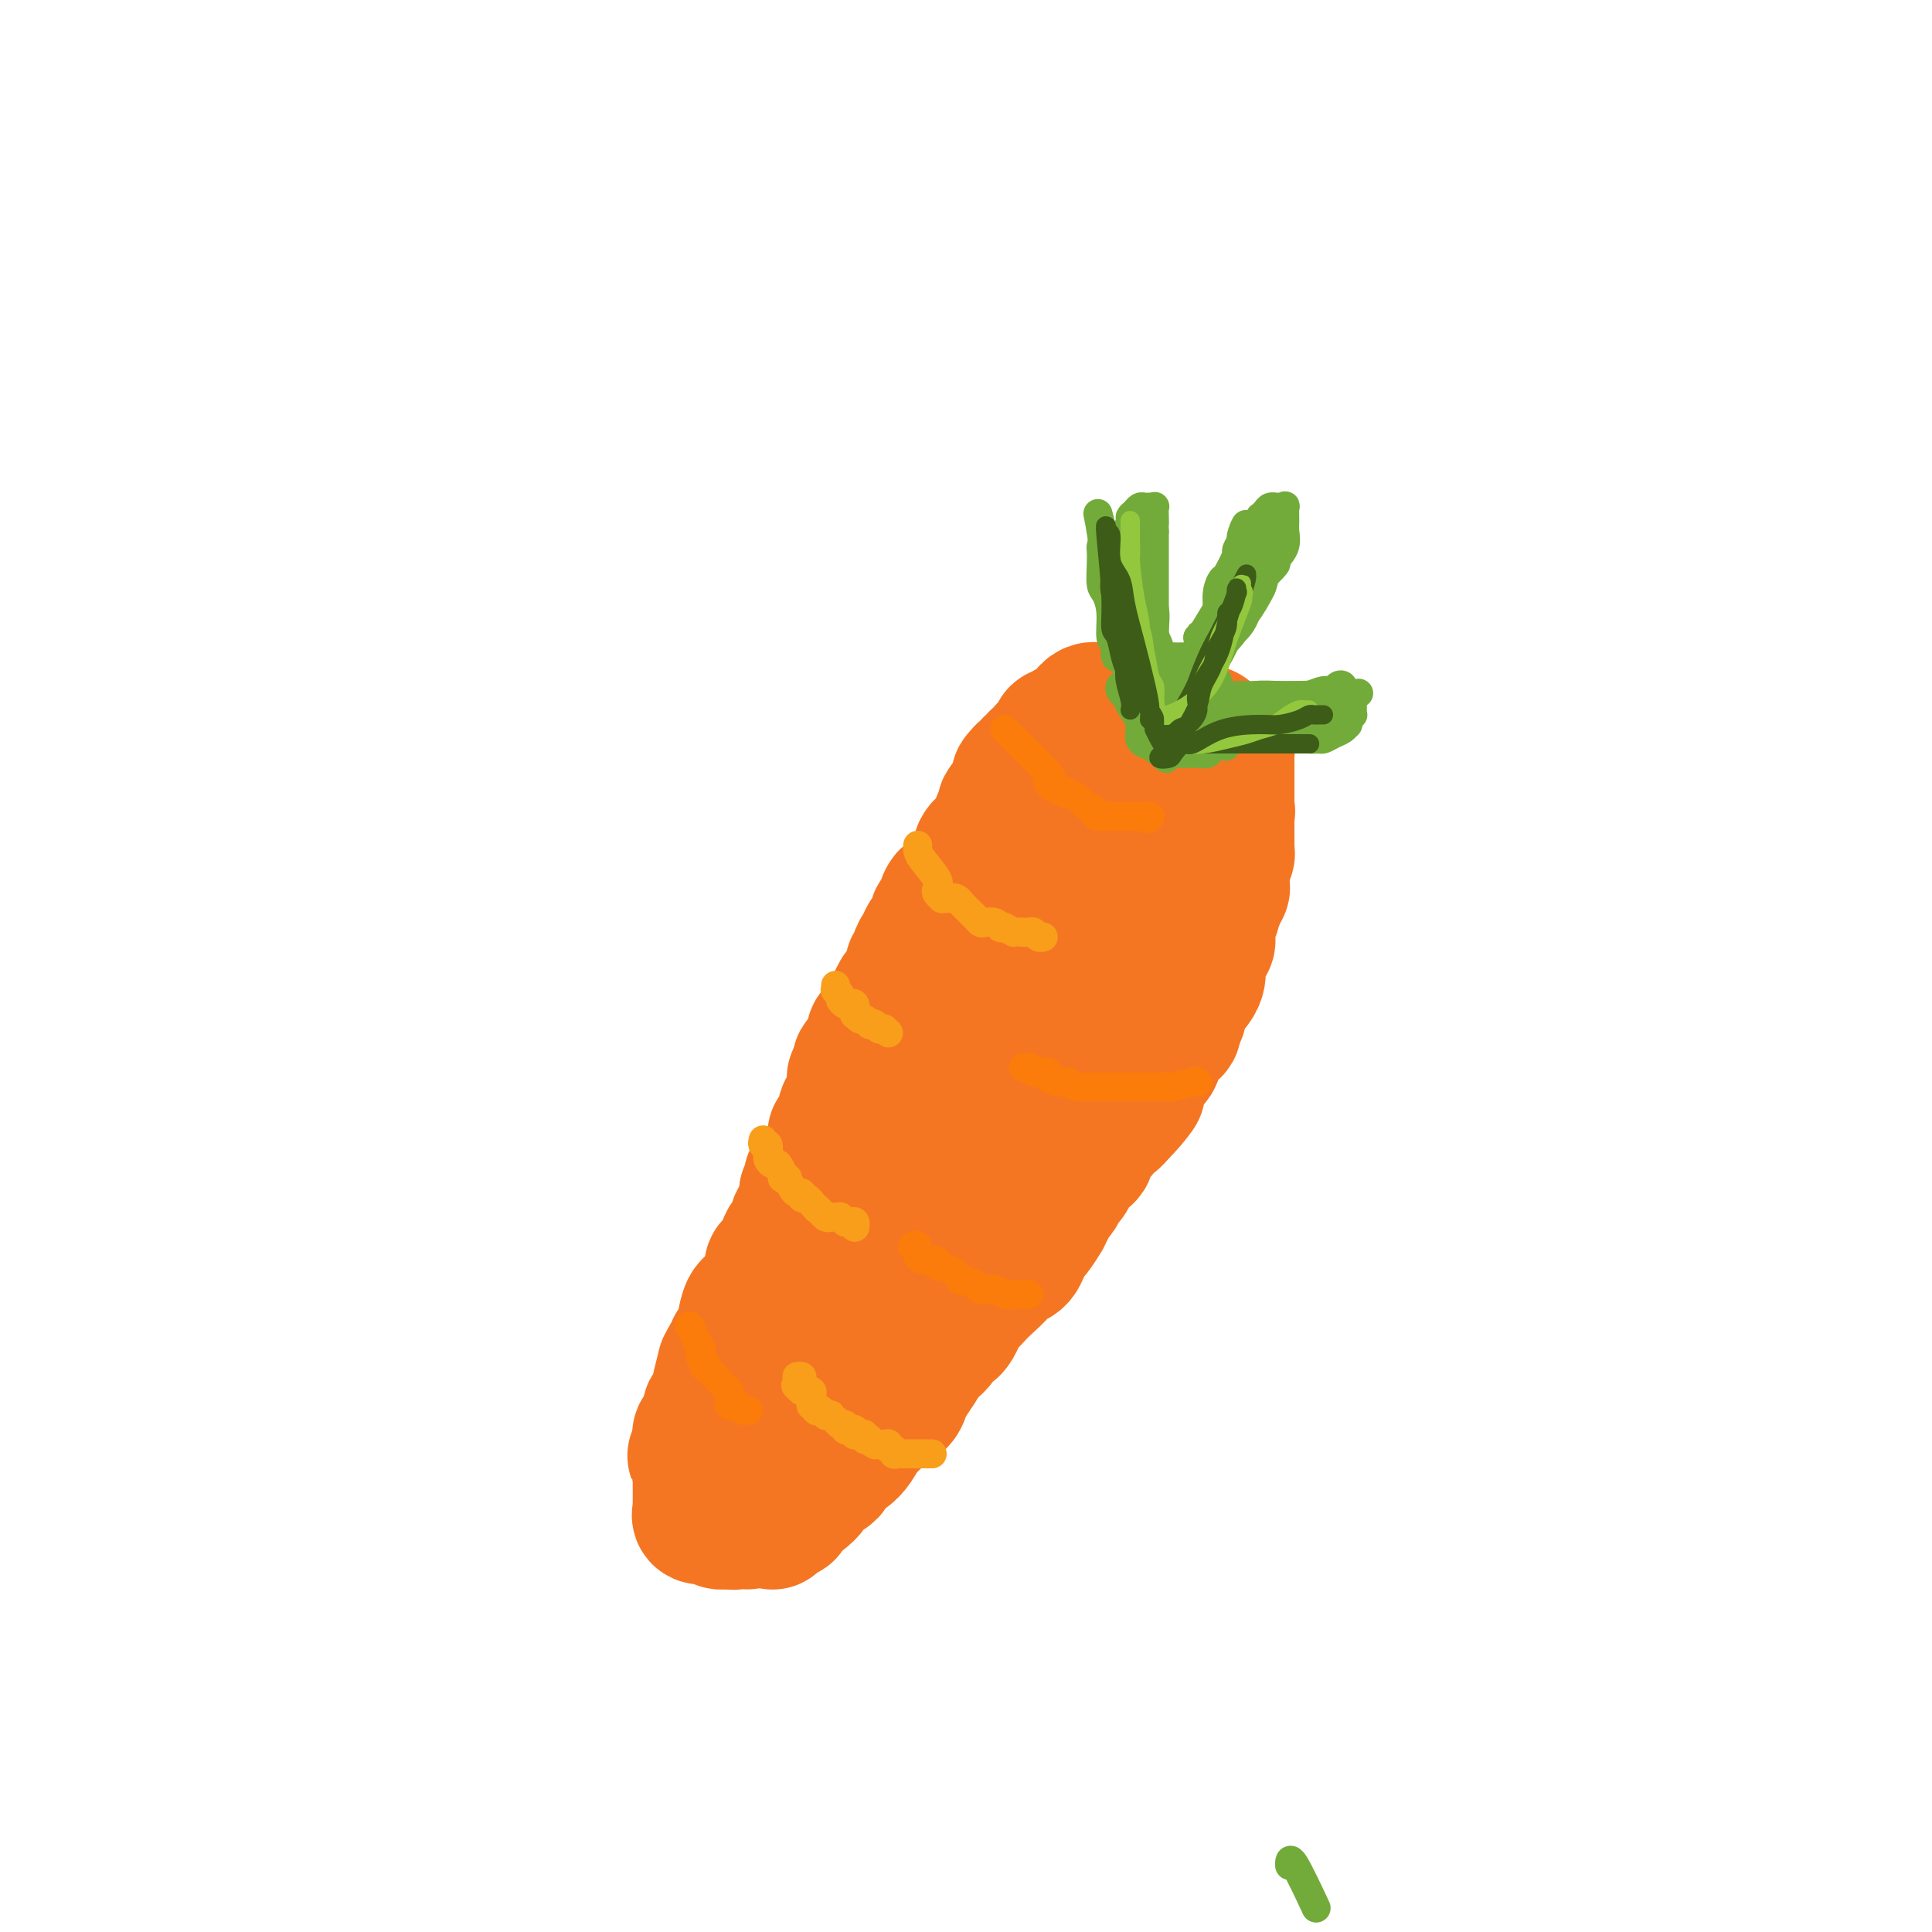 <svg viewBox='0 0 400 400' version='1.1' xmlns='http://www.w3.org/2000/svg' xmlns:xlink='http://www.w3.org/1999/xlink'><g fill='none' stroke='#F47623' stroke-width='28' stroke-linecap='round' stroke-linejoin='round'><path d='M160,315c-0.045,0.086 -0.089,0.172 0,0c0.089,-0.172 0.313,-0.603 1,-1c0.687,-0.397 1.837,-0.761 2,-1c0.163,-0.239 -0.661,-0.353 0,-1c0.661,-0.647 2.806,-1.826 4,-3c1.194,-1.174 1.436,-2.341 2,-3c0.564,-0.659 1.450,-0.809 2,-1c0.550,-0.191 0.765,-0.424 1,-1c0.235,-0.576 0.490,-1.496 1,-2c0.510,-0.504 1.275,-0.593 2,-1c0.725,-0.407 1.412,-1.131 2,-2c0.588,-0.869 1.078,-1.881 2,-3c0.922,-1.119 2.275,-2.345 3,-3c0.725,-0.655 0.823,-0.741 1,-1c0.177,-0.259 0.432,-0.692 1,-1c0.568,-0.308 1.448,-0.491 2,-1c0.552,-0.509 0.777,-1.343 1,-2c0.223,-0.657 0.445,-1.139 1,-2c0.555,-0.861 1.444,-2.103 2,-3c0.556,-0.897 0.778,-1.448 1,-2'/><path d='M191,281c5.229,-5.530 2.801,-2.356 2,-2c-0.801,0.356 0.026,-2.107 1,-3c0.974,-0.893 2.094,-0.216 3,-1c0.906,-0.784 1.598,-3.028 2,-4c0.402,-0.972 0.514,-0.671 1,-1c0.486,-0.329 1.348,-1.289 2,-2c0.652,-0.711 1.095,-1.172 2,-2c0.905,-0.828 2.271,-2.023 3,-3c0.729,-0.977 0.821,-1.735 1,-2c0.179,-0.265 0.446,-0.037 1,0c0.554,0.037 1.396,-0.117 2,-1c0.604,-0.883 0.970,-2.494 1,-3c0.030,-0.506 -0.276,0.093 0,0c0.276,-0.093 1.135,-0.880 2,-2c0.865,-1.120 1.737,-2.575 2,-3c0.263,-0.425 -0.084,0.181 0,0c0.084,-0.181 0.600,-1.147 1,-2c0.400,-0.853 0.685,-1.593 1,-2c0.315,-0.407 0.660,-0.480 1,-1c0.340,-0.520 0.673,-1.486 1,-2c0.327,-0.514 0.647,-0.575 1,-1c0.353,-0.425 0.739,-1.213 1,-2c0.261,-0.787 0.399,-1.573 1,-2c0.601,-0.427 1.667,-0.494 2,-1c0.333,-0.506 -0.065,-1.450 0,-2c0.065,-0.550 0.594,-0.706 1,-1c0.406,-0.294 0.689,-0.725 1,-1c0.311,-0.275 0.650,-0.393 1,-1c0.350,-0.607 0.710,-1.702 1,-2c0.290,-0.298 0.512,0.201 1,0c0.488,-0.201 1.244,-1.100 2,-2'/><path d='M232,230c6.518,-7.955 2.315,-2.344 1,-1c-1.315,1.344 0.260,-1.580 1,-3c0.740,-1.420 0.647,-1.336 1,-2c0.353,-0.664 1.152,-2.076 2,-3c0.848,-0.924 1.746,-1.361 2,-2c0.254,-0.639 -0.134,-1.480 0,-2c0.134,-0.520 0.791,-0.721 1,-1c0.209,-0.279 -0.031,-0.638 0,-1c0.031,-0.362 0.334,-0.727 1,-1c0.666,-0.273 1.694,-0.453 2,-1c0.306,-0.547 -0.110,-1.461 0,-2c0.110,-0.539 0.746,-0.703 1,-1c0.254,-0.297 0.127,-0.726 0,-1c-0.127,-0.274 -0.255,-0.392 0,-1c0.255,-0.608 0.891,-1.707 1,-2c0.109,-0.293 -0.311,0.220 0,0c0.311,-0.220 1.351,-1.173 2,-2c0.649,-0.827 0.905,-1.529 1,-2c0.095,-0.471 0.028,-0.712 0,-1c-0.028,-0.288 -0.018,-0.622 0,-1c0.018,-0.378 0.043,-0.800 0,-1c-0.043,-0.200 -0.155,-0.177 0,-1c0.155,-0.823 0.578,-2.493 1,-3c0.422,-0.507 0.844,0.148 1,0c0.156,-0.148 0.046,-1.101 0,-2c-0.046,-0.899 -0.027,-1.746 0,-2c0.027,-0.254 0.062,0.084 0,0c-0.062,-0.084 -0.223,-0.589 0,-1c0.223,-0.411 0.829,-0.726 1,-1c0.171,-0.274 -0.094,-0.507 0,-1c0.094,-0.493 0.547,-1.247 1,-2'/><path d='M252,186c1.409,-4.129 0.430,-0.952 0,0c-0.430,0.952 -0.311,-0.319 0,-1c0.311,-0.681 0.815,-0.770 1,-1c0.185,-0.230 0.049,-0.600 0,-1c-0.049,-0.400 -0.013,-0.828 0,-1c0.013,-0.172 0.003,-0.086 0,0c-0.003,0.086 -0.001,0.173 0,0c0.001,-0.173 -0.001,-0.607 0,-1c0.001,-0.393 0.004,-0.746 0,-1c-0.004,-0.254 -0.015,-0.411 0,-1c0.015,-0.589 0.057,-1.612 0,-2c-0.057,-0.388 -0.211,-0.142 0,0c0.211,0.142 0.789,0.179 1,0c0.211,-0.179 0.057,-0.574 0,-1c-0.057,-0.426 -0.015,-0.884 0,-1c0.015,-0.116 0.004,0.108 0,0c-0.004,-0.108 -0.001,-0.550 0,-1c0.001,-0.450 0.000,-0.908 0,-1c-0.000,-0.092 -0.000,0.183 0,0c0.000,-0.183 0.000,-0.822 0,-1c-0.000,-0.178 -0.000,0.107 0,0c0.000,-0.107 0.000,-0.606 0,-1c-0.000,-0.394 -0.000,-0.684 0,-1c0.000,-0.316 0.000,-0.658 0,-1'/><path d='M254,169c0.309,-2.499 0.083,-0.248 0,0c-0.083,0.248 -0.022,-1.507 0,-2c0.022,-0.493 0.006,0.276 0,0c-0.006,-0.276 -0.002,-1.597 0,-2c0.002,-0.403 0.000,0.114 0,0c-0.000,-0.114 -0.000,-0.858 0,-1c0.000,-0.142 0.000,0.317 0,0c-0.000,-0.317 -0.000,-1.409 0,-2c0.000,-0.591 0.000,-0.679 0,-1c-0.000,-0.321 -0.000,-0.873 0,-1c0.000,-0.127 0.000,0.172 0,0c-0.000,-0.172 -0.000,-0.816 0,-1c0.000,-0.184 0.000,0.092 0,0c-0.000,-0.092 -0.000,-0.550 0,-1c0.000,-0.450 0.001,-0.890 0,-1c-0.001,-0.110 -0.004,0.110 0,0c0.004,-0.110 0.015,-0.551 0,-1c-0.015,-0.449 -0.056,-0.905 0,-1c0.056,-0.095 0.208,0.172 0,0c-0.208,-0.172 -0.777,-0.781 -1,-1c-0.223,-0.219 -0.101,-0.048 0,0c0.101,0.048 0.182,-0.028 0,0c-0.182,0.028 -0.626,0.162 -1,0c-0.374,-0.162 -0.678,-0.618 -1,-1c-0.322,-0.382 -0.661,-0.691 -1,-1'/><path d='M250,152c-0.631,-0.614 -0.208,-0.151 0,0c0.208,0.151 0.200,-0.012 0,0c-0.200,0.012 -0.594,0.199 -1,0c-0.406,-0.199 -0.826,-0.785 -1,-1c-0.174,-0.215 -0.102,-0.058 0,0c0.102,0.058 0.234,0.018 0,0c-0.234,-0.018 -0.832,-0.012 -1,0c-0.168,0.012 0.096,0.031 0,0c-0.096,-0.031 -0.551,-0.114 -1,0c-0.449,0.114 -0.890,0.423 -1,0c-0.110,-0.423 0.113,-1.578 0,-2c-0.113,-0.422 -0.560,-0.112 -1,0c-0.440,0.112 -0.873,0.026 -1,0c-0.127,-0.026 0.053,0.008 0,0c-0.053,-0.008 -0.338,-0.059 -1,0c-0.662,0.059 -1.702,0.226 -2,0c-0.298,-0.226 0.145,-0.845 0,-1c-0.145,-0.155 -0.879,0.155 -1,0c-0.121,-0.155 0.370,-0.773 0,-1c-0.370,-0.227 -1.601,-0.061 -2,0c-0.399,0.061 0.033,0.016 0,0c-0.033,-0.016 -0.531,-0.004 -1,0c-0.469,0.004 -0.908,0.001 -1,0c-0.092,-0.001 0.164,-0.000 0,0c-0.164,0.000 -0.748,0.000 -1,0c-0.252,-0.000 -0.171,-0.000 0,0c0.171,0.000 0.431,0.000 0,0c-0.431,-0.000 -1.552,-0.000 -2,0c-0.448,0.000 -0.224,0.000 0,0'/><path d='M232,147c-2.952,-0.774 -1.331,-0.207 -1,0c0.331,0.207 -0.627,0.056 -1,0c-0.373,-0.056 -0.160,-0.015 0,0c0.160,0.015 0.267,0.004 0,0c-0.267,-0.004 -0.908,-0.001 -1,0c-0.092,0.001 0.365,-0.001 0,0c-0.365,0.001 -1.551,0.003 -2,0c-0.449,-0.003 -0.159,-0.011 0,0c0.159,0.011 0.187,0.042 0,0c-0.187,-0.042 -0.590,-0.156 -1,0c-0.410,0.156 -0.828,0.582 -1,1c-0.172,0.418 -0.096,0.829 0,1c0.096,0.171 0.214,0.102 0,0c-0.214,-0.102 -0.761,-0.238 -1,0c-0.239,0.238 -0.172,0.848 0,1c0.172,0.152 0.448,-0.155 0,0c-0.448,0.155 -1.621,0.773 -2,1c-0.379,0.227 0.034,0.065 0,0c-0.034,-0.065 -0.517,-0.032 -1,0'/><path d='M221,151c-1.714,0.846 -0.498,0.962 0,1c0.498,0.038 0.278,-0.001 0,0c-0.278,0.001 -0.613,0.043 -1,0c-0.387,-0.043 -0.825,-0.169 -1,0c-0.175,0.169 -0.086,0.634 0,1c0.086,0.366 0.168,0.633 0,1c-0.168,0.367 -0.585,0.833 -1,1c-0.415,0.167 -0.828,0.035 -1,0c-0.172,-0.035 -0.102,0.028 0,0c0.102,-0.028 0.235,-0.148 0,0c-0.235,0.148 -0.837,0.564 -1,1c-0.163,0.436 0.115,0.891 0,1c-0.115,0.109 -0.623,-0.128 -1,0c-0.377,0.128 -0.623,0.623 -1,1c-0.377,0.377 -0.886,0.637 -1,1c-0.114,0.363 0.165,0.829 0,1c-0.165,0.171 -0.776,0.046 -1,0c-0.224,-0.046 -0.060,-0.012 0,0c0.060,0.012 0.017,0.004 0,0c-0.017,-0.004 -0.009,-0.002 0,0'/><path d='M212,160c-1.332,1.636 -0.161,1.226 0,1c0.161,-0.226 -0.689,-0.267 -1,0c-0.311,0.267 -0.082,0.841 0,1c0.082,0.159 0.019,-0.098 0,0c-0.019,0.098 0.006,0.551 0,1c-0.006,0.449 -0.044,0.894 0,1c0.044,0.106 0.169,-0.127 0,0c-0.169,0.127 -0.634,0.612 -1,1c-0.366,0.388 -0.634,0.677 -1,1c-0.366,0.323 -0.829,0.679 -1,1c-0.171,0.321 -0.050,0.607 0,1c0.050,0.393 0.027,0.893 0,1c-0.027,0.107 -0.059,-0.179 0,0c0.059,0.179 0.208,0.823 0,1c-0.208,0.177 -0.773,-0.112 -1,0c-0.227,0.112 -0.116,0.626 0,1c0.116,0.374 0.239,0.607 0,1c-0.239,0.393 -0.838,0.946 -1,1c-0.162,0.054 0.114,-0.390 0,0c-0.114,0.390 -0.618,1.614 -1,2c-0.382,0.386 -0.641,-0.066 -1,0c-0.359,0.066 -0.817,0.650 -1,1c-0.183,0.350 -0.090,0.465 0,1c0.090,0.535 0.178,1.490 0,2c-0.178,0.510 -0.622,0.574 -1,1c-0.378,0.426 -0.689,1.213 -1,2'/><path d='M201,182c-1.719,3.399 -0.517,0.896 0,0c0.517,-0.896 0.349,-0.184 0,0c-0.349,0.184 -0.877,-0.158 -1,0c-0.123,0.158 0.160,0.816 0,1c-0.160,0.184 -0.764,-0.108 -1,0c-0.236,0.108 -0.104,0.615 0,1c0.104,0.385 0.182,0.649 0,1c-0.182,0.351 -0.622,0.788 -1,1c-0.378,0.212 -0.694,0.200 -1,0c-0.306,-0.200 -0.603,-0.588 -1,0c-0.397,0.588 -0.894,2.150 -1,3c-0.106,0.850 0.179,0.986 0,1c-0.179,0.014 -0.821,-0.095 -1,0c-0.179,0.095 0.106,0.395 0,1c-0.106,0.605 -0.602,1.515 -1,2c-0.398,0.485 -0.699,0.546 -1,1c-0.301,0.454 -0.601,1.301 -1,2c-0.399,0.699 -0.895,1.252 -1,2c-0.105,0.748 0.182,1.693 0,2c-0.182,0.307 -0.834,-0.023 -1,0c-0.166,0.023 0.152,0.398 0,1c-0.152,0.602 -0.776,1.432 -1,2c-0.224,0.568 -0.050,0.873 0,1c0.050,0.127 -0.025,0.075 0,0c0.025,-0.075 0.150,-0.175 0,0c-0.150,0.175 -0.576,0.624 -1,1c-0.424,0.376 -0.845,0.678 -1,1c-0.155,0.322 -0.044,0.663 0,1c0.044,0.337 0.022,0.668 0,1'/><path d='M186,208c-2.261,4.035 -0.412,1.123 0,0c0.412,-1.123 -0.611,-0.456 -1,0c-0.389,0.456 -0.143,0.700 0,1c0.143,0.300 0.183,0.655 0,1c-0.183,0.345 -0.589,0.681 -1,1c-0.411,0.319 -0.827,0.620 -1,1c-0.173,0.380 -0.103,0.837 0,1c0.103,0.163 0.238,0.032 0,0c-0.238,-0.032 -0.848,0.034 -1,0c-0.152,-0.034 0.155,-0.169 0,0c-0.155,0.169 -0.773,0.640 -1,1c-0.227,0.360 -0.062,0.607 0,1c0.062,0.393 0.023,0.930 0,1c-0.023,0.070 -0.030,-0.328 0,0c0.030,0.328 0.095,1.384 0,2c-0.095,0.616 -0.351,0.794 -1,1c-0.649,0.206 -1.690,0.440 -2,1c-0.310,0.560 0.113,1.446 0,2c-0.113,0.554 -0.762,0.777 -1,1c-0.238,0.223 -0.067,0.446 0,1c0.067,0.554 0.028,1.439 0,2c-0.028,0.561 -0.045,0.798 0,1c0.045,0.202 0.152,0.367 0,1c-0.152,0.633 -0.561,1.732 -1,2c-0.439,0.268 -0.906,-0.296 -1,0c-0.094,0.296 0.185,1.451 0,2c-0.185,0.549 -0.834,0.492 -1,1c-0.166,0.508 0.151,1.579 0,2c-0.151,0.421 -0.772,0.190 -1,0c-0.228,-0.190 -0.065,-0.340 0,0c0.065,0.340 0.033,1.170 0,2'/><path d='M173,237c-2.007,4.442 -0.524,1.047 0,0c0.524,-1.047 0.088,0.256 0,1c-0.088,0.744 0.172,0.931 0,1c-0.172,0.069 -0.778,0.020 -1,0c-0.222,-0.020 -0.062,-0.012 0,0c0.062,0.012 0.027,0.027 0,0c-0.027,-0.027 -0.045,-0.095 0,0c0.045,0.095 0.153,0.355 0,1c-0.153,0.645 -0.567,1.675 -1,2c-0.433,0.325 -0.887,-0.056 -1,0c-0.113,0.056 0.113,0.550 0,1c-0.113,0.450 -0.566,0.857 -1,1c-0.434,0.143 -0.848,0.022 -1,0c-0.152,-0.022 -0.041,0.054 0,0c0.041,-0.054 0.012,-0.239 0,0c-0.012,0.239 -0.007,0.901 0,1c0.007,0.099 0.016,-0.366 0,0c-0.016,0.366 -0.056,1.562 0,2c0.056,0.438 0.207,0.118 0,0c-0.207,-0.118 -0.774,-0.034 -1,0c-0.226,0.034 -0.113,0.017 0,0'/><path d='M167,247c-0.002,0.487 -0.003,0.975 0,1c0.003,0.025 0.011,-0.412 0,0c-0.011,0.412 -0.039,1.672 0,2c0.039,0.328 0.147,-0.275 0,0c-0.147,0.275 -0.549,1.428 -1,2c-0.451,0.572 -0.952,0.563 -1,1c-0.048,0.437 0.355,1.320 0,2c-0.355,0.680 -1.468,1.157 -2,2c-0.532,0.843 -0.483,2.053 -1,3c-0.517,0.947 -1.602,1.630 -2,2c-0.398,0.370 -0.110,0.425 0,1c0.110,0.575 0.044,1.670 0,2c-0.044,0.330 -0.064,-0.105 0,0c0.064,0.105 0.213,0.750 0,1c-0.213,0.250 -0.788,0.106 -1,0c-0.212,-0.106 -0.061,-0.173 0,0c0.061,0.173 0.030,0.587 0,1'/><path d='M159,267c-1.263,3.276 -0.419,1.468 0,1c0.419,-0.468 0.414,0.406 0,1c-0.414,0.594 -1.235,0.907 -2,1c-0.765,0.093 -1.473,-0.034 -2,1c-0.527,1.034 -0.873,3.229 -1,4c-0.127,0.771 -0.037,0.120 0,0c0.037,-0.120 0.020,0.293 0,1c-0.020,0.707 -0.043,1.710 0,2c0.043,0.290 0.152,-0.131 0,0c-0.152,0.131 -0.567,0.814 -1,1c-0.433,0.186 -0.886,-0.126 -1,0c-0.114,0.126 0.109,0.689 0,1c-0.109,0.311 -0.551,0.370 -1,1c-0.449,0.630 -0.904,1.831 -1,2c-0.096,0.169 0.166,-0.695 0,0c-0.166,0.695 -0.762,2.947 -1,4c-0.238,1.053 -0.120,0.907 0,1c0.120,0.093 0.243,0.425 0,1c-0.243,0.575 -0.850,1.393 -1,2c-0.150,0.607 0.157,1.004 0,1c-0.157,-0.004 -0.778,-0.408 -1,0c-0.222,0.408 -0.044,1.629 0,2c0.044,0.371 -0.044,-0.107 0,0c0.044,0.107 0.222,0.798 0,1c-0.222,0.202 -0.844,-0.084 -1,0c-0.156,0.084 0.154,0.538 0,1c-0.154,0.462 -0.772,0.932 -1,1c-0.228,0.068 -0.065,-0.266 0,0c0.065,0.266 0.033,1.133 0,2'/><path d='M145,299c-2.166,4.858 -0.580,1.002 0,0c0.580,-1.002 0.155,0.848 0,2c-0.155,1.152 -0.042,1.604 0,2c0.042,0.396 0.011,0.736 0,1c-0.011,0.264 -0.003,0.453 0,1c0.003,0.547 0.001,1.454 0,2c-0.001,0.546 -0.000,0.733 0,1c0.000,0.267 -0.000,0.614 0,1c0.000,0.386 0.001,0.810 0,1c-0.001,0.190 -0.002,0.146 0,0c0.002,-0.146 0.007,-0.393 0,0c-0.007,0.393 -0.027,1.426 0,2c0.027,0.574 0.102,0.689 0,1c-0.102,0.311 -0.382,0.819 0,1c0.382,0.181 1.427,0.034 2,0c0.573,-0.034 0.675,0.043 1,0c0.325,-0.043 0.874,-0.208 1,0c0.126,0.208 -0.173,0.788 0,1c0.173,0.212 0.816,0.057 1,0c0.184,-0.057 -0.090,-0.016 0,0c0.090,0.016 0.545,0.008 1,0'/><path d='M151,315c1.182,0.309 1.138,0.080 1,0c-0.138,-0.080 -0.370,-0.013 0,0c0.370,0.013 1.342,-0.029 2,0c0.658,0.029 1.004,0.127 1,0c-0.004,-0.127 -0.356,-0.481 0,-1c0.356,-0.519 1.420,-1.204 2,-2c0.580,-0.796 0.675,-1.705 1,-2c0.325,-0.295 0.878,0.022 1,0c0.122,-0.022 -0.188,-0.384 0,-1c0.188,-0.616 0.874,-1.486 1,-2c0.126,-0.514 -0.307,-0.673 0,-1c0.307,-0.327 1.354,-0.824 2,-1c0.646,-0.176 0.891,-0.032 1,0c0.109,0.032 0.082,-0.047 0,0c-0.082,0.047 -0.218,0.220 0,0c0.218,-0.220 0.790,-0.833 1,-1c0.210,-0.167 0.056,0.113 0,0c-0.056,-0.113 -0.015,-0.618 0,-1c0.015,-0.382 0.004,-0.641 0,-1c-0.004,-0.359 -0.001,-0.817 0,-1c0.001,-0.183 0.001,-0.092 0,0'/><path d='M164,301c0.032,-0.024 0.064,-0.049 0,0c-0.064,0.049 -0.224,0.171 0,0c0.224,-0.171 0.834,-0.635 1,-1c0.166,-0.365 -0.110,-0.630 0,-1c0.110,-0.370 0.608,-0.846 1,-1c0.392,-0.154 0.679,0.013 1,0c0.321,-0.013 0.675,-0.208 1,-1c0.325,-0.792 0.622,-2.183 1,-3c0.378,-0.817 0.836,-1.060 1,-1c0.164,0.060 0.034,0.424 2,-2c1.966,-2.424 6.028,-7.637 8,-10c1.972,-2.363 1.853,-1.877 2,-2c0.147,-0.123 0.560,-0.855 1,-1c0.440,-0.145 0.908,0.295 1,0c0.092,-0.295 -0.192,-1.327 0,-2c0.192,-0.673 0.859,-0.989 1,-1c0.141,-0.011 -0.246,0.283 0,0c0.246,-0.283 1.123,-1.141 2,-2'/><path d='M187,273c4.132,-4.776 2.963,-2.715 3,-3c0.037,-0.285 1.281,-2.917 2,-4c0.719,-1.083 0.912,-0.616 2,-2c1.088,-1.384 3.072,-4.617 4,-6c0.928,-1.383 0.802,-0.915 1,-1c0.198,-0.085 0.722,-0.724 1,-1c0.278,-0.276 0.310,-0.189 1,-1c0.690,-0.811 2.038,-2.520 3,-4c0.962,-1.480 1.537,-2.731 2,-3c0.463,-0.269 0.814,0.444 1,0c0.186,-0.444 0.206,-2.045 1,-3c0.794,-0.955 2.361,-1.265 3,-2c0.639,-0.735 0.349,-1.897 1,-3c0.651,-1.103 2.241,-2.147 3,-3c0.759,-0.853 0.686,-1.514 1,-2c0.314,-0.486 1.014,-0.798 1,-1c-0.014,-0.202 -0.742,-0.294 0,-2c0.742,-1.706 2.954,-5.025 4,-6c1.046,-0.975 0.927,0.396 1,0c0.073,-0.396 0.337,-2.558 1,-4c0.663,-1.442 1.723,-2.164 2,-3c0.277,-0.836 -0.229,-1.785 0,-2c0.229,-0.215 1.192,0.304 2,-1c0.808,-1.304 1.459,-4.432 2,-6c0.541,-1.568 0.971,-1.575 1,-2c0.029,-0.425 -0.342,-1.269 0,-2c0.342,-0.731 1.398,-1.348 2,-2c0.602,-0.652 0.749,-1.340 1,-2c0.251,-0.660 0.606,-1.293 1,-2c0.394,-0.707 0.827,-1.488 1,-2c0.173,-0.512 0.087,-0.756 0,-1'/><path d='M235,197c2.850,-6.004 0.974,-2.515 0,-1c-0.974,1.515 -1.046,1.057 0,-1c1.046,-2.057 3.208,-5.714 4,-7c0.792,-1.286 0.212,-0.200 0,0c-0.212,0.200 -0.057,-0.485 0,-1c0.057,-0.515 0.015,-0.859 0,-1c-0.015,-0.141 -0.004,-0.080 0,0c0.004,0.080 0.001,0.177 0,0c-0.001,-0.177 -0.000,-0.629 0,-1c0.000,-0.371 0.000,-0.661 0,-1c-0.000,-0.339 -0.000,-0.726 0,-1c0.000,-0.274 0.000,-0.436 0,-1c-0.000,-0.564 -0.000,-1.532 0,-2c0.000,-0.468 0.000,-0.436 0,-1c-0.000,-0.564 -0.000,-1.723 0,-2c0.000,-0.277 0.000,0.329 0,0c-0.000,-0.329 -0.000,-1.593 0,-2c0.000,-0.407 0.000,0.044 0,0c-0.000,-0.044 -0.000,-0.584 0,-1c0.000,-0.416 0.000,-0.708 0,-1'/><path d='M239,173c0.292,-3.651 -0.979,-0.780 -2,0c-1.021,0.780 -1.791,-0.531 -2,-1c-0.209,-0.469 0.144,-0.098 0,0c-0.144,0.098 -0.784,-0.079 -1,0c-0.216,0.079 -0.007,0.413 0,0c0.007,-0.413 -0.186,-1.571 -1,-2c-0.814,-0.429 -2.248,-0.127 -3,0c-0.752,0.127 -0.822,0.080 -1,0c-0.178,-0.080 -0.462,-0.194 -1,0c-0.538,0.194 -1.328,0.694 -2,1c-0.672,0.306 -1.227,0.417 -2,1c-0.773,0.583 -1.765,1.636 -3,3c-1.235,1.364 -2.715,3.037 -4,5c-1.285,1.963 -2.375,4.214 -3,5c-0.625,0.786 -0.783,0.107 -1,1c-0.217,0.893 -0.492,3.358 -1,5c-0.508,1.642 -1.250,2.463 -2,4c-0.750,1.537 -1.506,3.792 -2,5c-0.494,1.208 -0.724,1.369 -1,2c-0.276,0.631 -0.599,1.732 -1,3c-0.401,1.268 -0.880,2.704 -1,3c-0.120,0.296 0.119,-0.549 0,1c-0.119,1.549 -0.594,5.493 -1,7c-0.406,1.507 -0.741,0.576 -1,1c-0.259,0.424 -0.440,2.202 -1,4c-0.560,1.798 -1.498,3.617 -2,5c-0.502,1.383 -0.568,2.332 -1,3c-0.432,0.668 -1.229,1.055 -2,2c-0.771,0.945 -1.515,2.447 -2,4c-0.485,1.553 -0.710,3.158 -1,4c-0.290,0.842 -0.645,0.921 -1,1'/><path d='M193,240c-4.085,10.123 -2.299,5.430 -2,4c0.299,-1.430 -0.891,0.403 -2,2c-1.109,1.597 -2.136,2.957 -3,4c-0.864,1.043 -1.563,1.770 -2,3c-0.437,1.230 -0.611,2.962 -1,4c-0.389,1.038 -0.994,1.381 -2,2c-1.006,0.619 -2.413,1.515 -3,3c-0.587,1.485 -0.353,3.561 -1,5c-0.647,1.439 -2.173,2.241 -3,3c-0.827,0.759 -0.953,1.473 -1,2c-0.047,0.527 -0.013,0.865 0,1c0.013,0.135 0.007,0.068 0,0'/></g>
<g fill='none' stroke='#F99E1B' stroke-width='6' stroke-linecap='round' stroke-linejoin='round'><path d='M190,175c-0.023,0.303 -0.046,0.606 0,1c0.046,0.394 0.160,0.880 1,2c0.840,1.120 2.406,2.874 3,4c0.594,1.126 0.214,1.622 0,2c-0.214,0.378 -0.264,0.637 0,1c0.264,0.363 0.840,0.830 1,1c0.160,0.170 -0.098,0.045 0,0c0.098,-0.045 0.552,-0.008 1,0c0.448,0.008 0.890,-0.013 1,0c0.110,0.013 -0.111,0.059 0,0c0.111,-0.059 0.555,-0.223 1,0c0.445,0.223 0.893,0.833 1,1c0.107,0.167 -0.126,-0.109 0,0c0.126,0.109 0.610,0.604 1,1c0.390,0.396 0.686,0.694 1,1c0.314,0.306 0.648,0.622 1,1c0.352,0.378 0.724,0.820 1,1c0.276,0.180 0.455,0.100 1,0c0.545,-0.100 1.454,-0.219 2,0c0.546,0.219 0.727,0.777 1,1c0.273,0.223 0.636,0.112 1,0'/><path d='M208,192c2.498,1.309 1.744,1.083 2,1c0.256,-0.083 1.522,-0.023 2,0c0.478,0.023 0.169,0.010 0,0c-0.169,-0.010 -0.199,-0.017 0,0c0.199,0.017 0.628,0.057 1,0c0.372,-0.057 0.688,-0.211 1,0c0.312,0.211 0.620,0.789 1,1c0.380,0.211 0.833,0.057 1,0c0.167,-0.057 0.048,-0.016 0,0c-0.048,0.016 -0.024,0.008 0,0'/><path d='M173,204c0.032,0.447 0.064,0.894 0,1c-0.064,0.106 -0.225,-0.129 0,0c0.225,0.129 0.834,0.621 1,1c0.166,0.379 -0.113,0.645 0,1c0.113,0.355 0.618,0.798 1,1c0.382,0.202 0.641,0.163 1,0c0.359,-0.163 0.817,-0.451 1,0c0.183,0.451 0.092,1.641 0,2c-0.092,0.359 -0.183,-0.114 0,0c0.183,0.114 0.640,0.814 1,1c0.360,0.186 0.622,-0.143 1,0c0.378,0.143 0.872,0.756 1,1c0.128,0.244 -0.110,0.118 0,0c0.110,-0.118 0.569,-0.228 1,0c0.431,0.228 0.834,0.793 1,1c0.166,0.207 0.096,0.055 0,0c-0.096,-0.055 -0.218,-0.015 0,0c0.218,0.015 0.777,0.004 1,0c0.223,-0.004 0.112,-0.002 0,0'/><path d='M183,213c1.667,1.500 0.833,0.750 0,0'/><path d='M158,236c-0.114,0.485 -0.227,0.970 0,1c0.227,0.030 0.796,-0.394 1,0c0.204,0.394 0.043,1.606 0,2c-0.043,0.394 0.031,-0.032 0,0c-0.031,0.032 -0.167,0.520 0,1c0.167,0.480 0.637,0.952 1,1c0.363,0.048 0.618,-0.329 1,0c0.382,0.329 0.890,1.362 1,2c0.110,0.638 -0.178,0.879 0,1c0.178,0.121 0.822,0.122 1,0c0.178,-0.122 -0.111,-0.369 0,0c0.111,0.369 0.621,1.352 1,2c0.379,0.648 0.627,0.962 1,1c0.373,0.038 0.870,-0.200 1,0c0.130,0.200 -0.109,0.838 0,1c0.109,0.162 0.565,-0.152 1,0c0.435,0.152 0.848,0.772 1,1c0.152,0.228 0.043,0.065 0,0c-0.043,-0.065 -0.022,-0.033 0,0'/><path d='M168,249c1.710,2.173 0.984,1.104 1,1c0.016,-0.104 0.775,0.757 1,1c0.225,0.243 -0.084,-0.131 0,0c0.084,0.131 0.561,0.767 1,1c0.439,0.233 0.840,0.063 1,0c0.160,-0.063 0.080,-0.018 0,0c-0.080,0.018 -0.161,0.009 0,0c0.161,-0.009 0.564,-0.016 1,0c0.436,0.016 0.904,0.057 1,0c0.096,-0.057 -0.181,-0.212 0,0c0.181,0.212 0.819,0.793 1,1c0.181,0.207 -0.095,0.041 0,0c0.095,-0.041 0.561,0.041 1,0c0.439,-0.041 0.850,-0.207 1,0c0.150,0.207 0.041,0.786 0,1c-0.041,0.214 -0.012,0.061 0,0c0.012,-0.061 0.006,-0.031 0,0'/><path d='M193,301c-0.336,-0.000 -0.672,-0.000 -1,0c-0.328,0.000 -0.647,0.000 -1,0c-0.353,-0.000 -0.738,-0.000 -1,0c-0.262,0.000 -0.400,0.001 -1,0c-0.600,-0.001 -1.662,-0.004 -2,0c-0.338,0.004 0.049,0.016 0,0c-0.049,-0.016 -0.534,-0.061 -1,0c-0.466,0.061 -0.912,0.226 -1,0c-0.088,-0.226 0.184,-0.845 0,-1c-0.184,-0.155 -0.822,0.154 -1,0c-0.178,-0.154 0.106,-0.772 0,-1c-0.106,-0.228 -0.602,-0.065 -1,0c-0.398,0.065 -0.699,0.033 -1,0'/><path d='M182,299c-1.946,-0.325 -1.310,-0.139 -1,0c0.310,0.139 0.294,0.230 0,0c-0.294,-0.230 -0.866,-0.779 -1,-1c-0.134,-0.221 0.171,-0.112 0,0c-0.171,0.112 -0.816,0.227 -1,0c-0.184,-0.227 0.095,-0.797 0,-1c-0.095,-0.203 -0.564,-0.041 -1,0c-0.436,0.041 -0.839,-0.041 -1,0c-0.161,0.041 -0.081,0.203 0,0c0.081,-0.203 0.163,-0.771 0,-1c-0.163,-0.229 -0.569,-0.118 -1,0c-0.431,0.118 -0.885,0.243 -1,0c-0.115,-0.243 0.109,-0.853 0,-1c-0.109,-0.147 -0.550,0.171 -1,0c-0.450,-0.171 -0.909,-0.831 -1,-1c-0.091,-0.169 0.187,0.152 0,0c-0.187,-0.152 -0.839,-0.777 -1,-1c-0.161,-0.223 0.168,-0.046 0,0c-0.168,0.046 -0.834,-0.041 -1,0c-0.166,0.041 0.167,0.208 0,0c-0.167,-0.208 -0.833,-0.792 -1,-1c-0.167,-0.208 0.165,-0.041 0,0c-0.165,0.041 -0.829,-0.045 -1,0c-0.171,0.045 0.150,0.219 0,0c-0.150,-0.219 -0.771,-0.833 -1,-1c-0.229,-0.167 -0.067,0.113 0,0c0.067,-0.113 0.039,-0.618 0,-1c-0.039,-0.382 -0.087,-0.641 0,-1c0.087,-0.359 0.311,-0.817 0,-1c-0.311,-0.183 -1.155,-0.092 -2,0'/><path d='M166,288c-2.471,-1.884 -0.648,-1.093 0,-1c0.648,0.093 0.122,-0.511 0,-1c-0.122,-0.489 0.159,-0.862 0,-1c-0.159,-0.138 -0.760,-0.039 -1,0c-0.240,0.039 -0.120,0.020 0,0'/></g>
<g fill='none' stroke='#FB7B0B' stroke-width='6' stroke-linecap='round' stroke-linejoin='round'><path d='M208,151c0.378,0.372 0.756,0.744 1,1c0.244,0.256 0.354,0.397 2,2c1.646,1.603 4.827,4.668 6,6c1.173,1.332 0.339,0.932 0,1c-0.339,0.068 -0.181,0.605 0,1c0.181,0.395 0.385,0.648 1,1c0.615,0.352 1.641,0.801 2,1c0.359,0.199 0.052,0.147 0,0c-0.052,-0.147 0.152,-0.389 1,0c0.848,0.389 2.339,1.411 3,2c0.661,0.589 0.493,0.746 1,1c0.507,0.254 1.689,0.604 2,1c0.311,0.396 -0.250,0.838 0,1c0.250,0.162 1.310,0.043 2,0c0.690,-0.043 1.011,-0.012 1,0c-0.011,0.012 -0.354,0.003 0,0c0.354,-0.003 1.405,-0.001 2,0c0.595,0.001 0.734,0.000 1,0c0.266,-0.000 0.659,-0.000 1,0c0.341,0.000 0.630,0.000 1,0c0.370,-0.000 0.820,-0.000 1,0c0.180,0.000 0.090,0.000 0,0'/><path d='M236,169c2.951,0.928 1.327,0.249 1,0c-0.327,-0.249 0.643,-0.067 1,0c0.357,0.067 0.102,0.019 0,0c-0.102,-0.019 -0.051,-0.010 0,0'/><path d='M248,224c-0.539,0.030 -1.079,0.061 -1,0c0.079,-0.061 0.775,-0.212 0,0c-0.775,0.212 -3.022,0.789 -4,1c-0.978,0.211 -0.685,0.057 -1,0c-0.315,-0.057 -1.236,-0.015 -2,0c-0.764,0.015 -1.372,0.004 -2,0c-0.628,-0.004 -1.278,-0.001 -2,0c-0.722,0.001 -1.516,0.000 -2,0c-0.484,-0.000 -0.659,-0.000 -1,0c-0.341,0.000 -0.850,0.000 -1,0c-0.150,-0.000 0.059,-0.000 0,0c-0.059,0.000 -0.384,0.000 -1,0c-0.616,-0.000 -1.522,-0.000 -2,0c-0.478,0.000 -0.526,0.001 -1,0c-0.474,-0.001 -1.373,-0.003 -2,0c-0.627,0.003 -0.983,0.011 -1,0c-0.017,-0.011 0.303,-0.041 0,0c-0.303,0.041 -1.229,0.155 -2,0c-0.771,-0.155 -1.385,-0.577 -2,-1'/><path d='M221,224c-4.089,-0.012 -0.811,-0.042 0,0c0.811,0.042 -0.843,0.154 -2,0c-1.157,-0.154 -1.815,-0.576 -2,-1c-0.185,-0.424 0.104,-0.849 0,-1c-0.104,-0.151 -0.601,-0.026 -1,0c-0.399,0.026 -0.699,-0.046 -1,0c-0.301,0.046 -0.602,0.208 -1,0c-0.398,-0.208 -0.891,-0.788 -1,-1c-0.109,-0.212 0.167,-0.057 0,0c-0.167,0.057 -0.776,0.015 -1,0c-0.224,-0.015 -0.064,-0.004 0,0c0.064,0.004 0.032,0.002 0,0'/><path d='M213,268c-0.247,0.009 -0.494,0.017 -1,0c-0.506,-0.017 -1.271,-0.060 -2,0c-0.729,0.060 -1.422,0.222 -2,0c-0.578,-0.222 -1.040,-0.828 -2,-1c-0.960,-0.172 -2.419,0.091 -3,0c-0.581,-0.091 -0.283,-0.535 -1,-1c-0.717,-0.465 -2.450,-0.952 -3,-1c-0.550,-0.048 0.082,0.341 0,0c-0.082,-0.341 -0.877,-1.414 -2,-2c-1.123,-0.586 -2.573,-0.686 -3,-1c-0.427,-0.314 0.169,-0.840 0,-1c-0.169,-0.160 -1.103,0.048 -2,0c-0.897,-0.048 -1.757,-0.353 -2,-1c-0.243,-0.647 0.131,-1.637 0,-2c-0.131,-0.363 -0.766,-0.098 -1,0c-0.234,0.098 -0.067,0.028 0,0c0.067,-0.028 0.033,-0.014 0,0'/><path d='M143,275c-0.224,-0.468 -0.449,-0.936 0,0c0.449,0.936 1.571,3.274 2,4c0.429,0.726 0.165,-0.162 0,0c-0.165,0.162 -0.230,1.375 0,2c0.230,0.625 0.754,0.664 1,1c0.246,0.336 0.213,0.969 0,1c-0.213,0.031 -0.607,-0.539 0,0c0.607,0.539 2.215,2.186 3,3c0.785,0.814 0.745,0.796 1,1c0.255,0.204 0.803,0.629 1,1c0.197,0.371 0.043,0.688 0,1c-0.043,0.312 0.026,0.618 0,1c-0.026,0.382 -0.147,0.838 0,1c0.147,0.162 0.560,0.029 1,0c0.440,-0.029 0.906,0.045 1,0c0.094,-0.045 -0.185,-0.208 0,0c0.185,0.208 0.833,0.788 1,1c0.167,0.212 -0.147,0.057 0,0c0.147,-0.057 0.756,-0.016 1,0c0.244,0.016 0.122,0.008 0,0'/></g>
<g fill='none' stroke='#73AB3A' stroke-width='6' stroke-linecap='round' stroke-linejoin='round'><path d='M272,394c0.423,0.905 0.845,1.810 0,0c-0.845,-1.810 -2.958,-6.333 -4,-8c-1.042,-1.667 -1.012,-0.476 -1,0c0.012,0.476 0.006,0.238 0,0'/><path d='M239,145c-0.022,0.479 -0.044,0.958 0,0c0.044,-0.958 0.153,-3.353 0,-5c-0.153,-1.647 -0.566,-2.544 -1,-4c-0.434,-1.456 -0.887,-3.470 -1,-5c-0.113,-1.530 0.113,-2.576 0,-3c-0.113,-0.424 -0.566,-0.224 -1,-1c-0.434,-0.776 -0.848,-2.526 -1,-4c-0.152,-1.474 -0.041,-2.672 0,-4c0.041,-1.328 0.011,-2.785 0,-4c-0.011,-1.215 -0.003,-2.186 0,-3c0.003,-0.814 0.001,-1.469 0,-2c-0.001,-0.531 -0.000,-0.936 0,-1c0.000,-0.064 0.000,0.214 0,0c-0.000,-0.214 -0.000,-0.918 0,-1c0.000,-0.082 0.000,0.459 0,1'/><path d='M235,109c-0.608,-5.432 -0.126,-1.011 0,1c0.126,2.011 -0.102,1.611 0,2c0.102,0.389 0.534,1.567 1,3c0.466,1.433 0.966,3.120 1,4c0.034,0.880 -0.397,0.952 0,2c0.397,1.048 1.623,3.071 2,5c0.377,1.929 -0.096,3.764 0,5c0.096,1.236 0.762,1.873 1,3c0.238,1.127 0.050,2.742 0,4c-0.050,1.258 0.039,2.158 0,3c-0.039,0.842 -0.207,1.627 0,2c0.207,0.373 0.787,0.333 1,1c0.213,0.667 0.057,2.039 0,3c-0.057,0.961 -0.016,1.511 0,2c0.016,0.489 0.006,0.916 0,1c-0.006,0.084 -0.009,-0.177 0,0c0.009,0.177 0.029,0.791 0,1c-0.029,0.209 -0.106,0.011 0,0c0.106,-0.011 0.394,0.164 1,-1c0.606,-1.164 1.530,-3.665 2,-5c0.470,-1.335 0.487,-1.502 1,-2c0.513,-0.498 1.523,-1.326 2,-2c0.477,-0.674 0.422,-1.192 1,-2c0.578,-0.808 1.789,-1.904 3,-3'/><path d='M251,136c2.517,-3.136 3.808,-3.977 5,-6c1.192,-2.023 2.285,-5.228 3,-7c0.715,-1.772 1.052,-2.110 2,-3c0.948,-0.890 2.506,-2.333 3,-3c0.494,-0.667 -0.078,-0.558 0,-1c0.078,-0.442 0.805,-1.436 1,-2c0.195,-0.564 -0.140,-0.699 0,-1c0.140,-0.301 0.757,-0.768 1,-1c0.243,-0.232 0.111,-0.231 0,0c-0.111,0.231 -0.202,0.690 -1,2c-0.798,1.310 -2.305,3.470 -3,5c-0.695,1.530 -0.579,2.428 -1,3c-0.421,0.572 -1.380,0.817 -2,2c-0.620,1.183 -0.901,3.304 -2,5c-1.099,1.696 -3.015,2.968 -4,4c-0.985,1.032 -1.040,1.823 -2,3c-0.960,1.177 -2.825,2.738 -4,4c-1.175,1.262 -1.659,2.223 -2,3c-0.341,0.777 -0.540,1.370 -1,2c-0.460,0.630 -1.181,1.296 -2,2c-0.819,0.704 -1.735,1.446 -2,2c-0.265,0.554 0.121,0.918 0,1c-0.121,0.082 -0.749,-0.120 -1,0c-0.251,0.120 -0.126,0.560 0,1'/><path d='M239,151c-3.471,5.707 0.851,1.474 3,0c2.149,-1.474 2.126,-0.189 3,0c0.874,0.189 2.646,-0.720 4,-1c1.354,-0.280 2.291,0.067 3,0c0.709,-0.067 1.189,-0.550 2,-1c0.811,-0.450 1.951,-0.867 4,-1c2.049,-0.133 5.007,0.017 7,0c1.993,-0.017 3.020,-0.201 4,0c0.980,0.201 1.911,0.786 3,1c1.089,0.214 2.334,0.057 3,0c0.666,-0.057 0.753,-0.015 1,0c0.247,0.015 0.653,0.004 1,0c0.347,-0.004 0.635,-0.001 1,0c0.365,0.001 0.806,0.001 1,0c0.194,-0.001 0.139,-0.001 0,0c-0.139,0.001 -0.364,0.004 -1,0c-0.636,-0.004 -1.683,-0.015 -2,0c-0.317,0.015 0.095,0.057 -1,0c-1.095,-0.057 -3.696,-0.212 -5,0c-1.304,0.212 -1.312,0.789 -2,1c-0.688,0.211 -2.057,0.054 -3,0c-0.943,-0.054 -1.459,-0.004 -2,0c-0.541,0.004 -1.107,-0.037 -2,0c-0.893,0.037 -2.112,0.154 -3,0c-0.888,-0.154 -1.444,-0.577 -2,-1'/><path d='M256,149c-3.782,-0.016 -2.235,-0.057 -2,0c0.235,0.057 -0.840,0.211 -2,0c-1.160,-0.211 -2.405,-0.789 -3,-1c-0.595,-0.211 -0.541,-0.056 -1,0c-0.459,0.056 -1.429,0.015 -2,0c-0.571,-0.015 -0.741,-0.002 -1,0c-0.259,0.002 -0.607,-0.006 -1,0c-0.393,0.006 -0.831,0.027 -1,0c-0.169,-0.027 -0.069,-0.103 0,0c0.069,0.103 0.106,0.386 0,0c-0.106,-0.386 -0.354,-1.442 -1,-2c-0.646,-0.558 -1.690,-0.619 -2,-1c-0.310,-0.381 0.113,-1.082 0,-2c-0.113,-0.918 -0.762,-2.052 -1,-3c-0.238,-0.948 -0.064,-1.709 0,-2c0.064,-0.291 0.017,-0.113 0,-2c-0.017,-1.887 -0.005,-5.841 0,-8c0.005,-2.159 0.001,-2.525 0,-3c-0.001,-0.475 -0.000,-1.058 0,-2c0.000,-0.942 0.000,-2.241 0,-3c-0.000,-0.759 -0.000,-0.977 0,-1c0.000,-0.023 0.000,0.148 0,-1c-0.000,-1.148 -0.000,-3.617 0,-5c0.000,-1.383 0.000,-1.681 0,-2c-0.000,-0.319 -0.000,-0.660 0,-1'/><path d='M239,110c-0.156,-5.839 -0.046,-2.938 0,-2c0.046,0.938 0.026,-0.088 0,-1c-0.026,-0.912 -0.060,-1.708 0,-2c0.060,-0.292 0.213,-0.078 0,0c-0.213,0.078 -0.792,0.021 -1,0c-0.208,-0.021 -0.045,-0.006 0,0c0.045,0.006 -0.029,0.005 0,0c0.029,-0.005 0.161,-0.012 0,0c-0.161,0.012 -0.617,0.043 -1,0c-0.383,-0.043 -0.695,-0.160 -1,0c-0.305,0.160 -0.604,0.596 -1,1c-0.396,0.404 -0.891,0.776 -1,1c-0.109,0.224 0.167,0.301 0,1c-0.167,0.699 -0.776,2.019 -1,3c-0.224,0.981 -0.061,1.624 0,3c0.061,1.376 0.020,3.485 0,5c-0.020,1.515 -0.021,2.435 0,3c0.021,0.565 0.062,0.775 0,1c-0.062,0.225 -0.227,0.464 0,1c0.227,0.536 0.846,1.368 1,3c0.154,1.632 -0.155,4.063 0,5c0.155,0.937 0.776,0.381 1,1c0.224,0.619 0.052,2.412 0,3c-0.052,0.588 0.017,-0.028 0,0c-0.017,0.028 -0.120,0.700 0,1c0.120,0.300 0.463,0.229 1,1c0.537,0.771 1.269,2.386 2,4'/><path d='M238,142c1.001,5.201 1.004,2.702 1,2c-0.004,-0.702 -0.015,0.393 0,1c0.015,0.607 0.057,0.727 0,1c-0.057,0.273 -0.212,0.700 0,1c0.212,0.300 0.792,0.473 1,1c0.208,0.527 0.045,1.409 0,2c-0.045,0.591 0.029,0.891 0,1c-0.029,0.109 -0.163,0.027 0,0c0.163,-0.027 0.621,0.002 1,0c0.379,-0.002 0.679,-0.033 1,0c0.321,0.033 0.664,0.132 1,0c0.336,-0.132 0.667,-0.496 1,-1c0.333,-0.504 0.670,-1.150 1,-2c0.330,-0.850 0.653,-1.905 1,-3c0.347,-1.095 0.719,-2.230 1,-3c0.281,-0.770 0.472,-1.173 1,-3c0.528,-1.827 1.395,-5.076 2,-7c0.605,-1.924 0.950,-2.523 1,-3c0.050,-0.477 -0.195,-0.832 0,-1c0.195,-0.168 0.831,-0.151 1,-1c0.169,-0.849 -0.127,-2.566 0,-4c0.127,-1.434 0.678,-2.586 1,-3c0.322,-0.414 0.416,-0.090 1,-1c0.584,-0.910 1.657,-3.053 2,-4c0.343,-0.947 -0.045,-0.699 0,-1c0.045,-0.301 0.522,-1.150 1,-2'/><path d='M257,112c2.077,-6.227 0.268,-2.295 0,-1c-0.268,1.295 1.003,-0.048 2,-1c0.997,-0.952 1.720,-1.513 2,-2c0.280,-0.487 0.118,-0.901 0,-1c-0.118,-0.099 -0.190,0.117 0,0c0.190,-0.117 0.643,-0.567 1,-1c0.357,-0.433 0.616,-0.848 1,-1c0.384,-0.152 0.891,-0.040 1,0c0.109,0.040 -0.181,0.008 0,0c0.181,-0.008 0.833,0.008 1,0c0.167,-0.008 -0.152,-0.039 0,0c0.152,0.039 0.774,0.149 1,0c0.226,-0.149 0.055,-0.557 0,0c-0.055,0.557 0.006,2.078 0,3c-0.006,0.922 -0.080,1.245 0,2c0.080,0.755 0.313,1.943 0,3c-0.313,1.057 -1.171,1.982 -2,3c-0.829,1.018 -1.630,2.128 -2,3c-0.370,0.872 -0.310,1.504 -1,3c-0.690,1.496 -2.132,3.854 -3,5c-0.868,1.146 -1.164,1.081 -2,2c-0.836,0.919 -2.213,2.823 -3,4c-0.787,1.177 -0.984,1.628 -2,3c-1.016,1.372 -2.851,3.667 -4,5c-1.149,1.333 -1.613,1.705 -2,2c-0.387,0.295 -0.696,0.514 -1,1c-0.304,0.486 -0.604,1.241 -1,2c-0.396,0.759 -0.890,1.523 -1,2c-0.110,0.477 0.163,0.667 0,1c-0.163,0.333 -0.761,0.809 -1,1c-0.239,0.191 -0.120,0.095 0,0'/><path d='M241,150c-3.910,5.724 -1.183,1.534 0,0c1.183,-1.534 0.824,-0.411 1,0c0.176,0.411 0.887,0.111 1,0c0.113,-0.111 -0.371,-0.034 0,0c0.371,0.034 1.599,0.023 2,0c0.401,-0.023 -0.024,-0.059 0,0c0.024,0.059 0.497,0.213 2,0c1.503,-0.213 4.037,-0.793 6,-1c1.963,-0.207 3.356,-0.040 4,0c0.644,0.040 0.540,-0.048 1,0c0.460,0.048 1.484,0.233 2,0c0.516,-0.233 0.526,-0.885 1,-1c0.474,-0.115 1.413,0.305 3,0c1.587,-0.305 3.821,-1.336 5,-2c1.179,-0.664 1.304,-0.963 2,-1c0.696,-0.037 1.963,0.186 3,0c1.037,-0.186 1.845,-0.782 2,-1c0.155,-0.218 -0.343,-0.059 0,0c0.343,0.059 1.527,0.017 2,0c0.473,-0.017 0.237,-0.008 0,0'/><path d='M278,144c5.967,-0.933 2.383,-0.265 1,0c-1.383,0.265 -0.567,0.127 0,0c0.567,-0.127 0.884,-0.241 1,0c0.116,0.241 0.031,0.839 0,1c-0.031,0.161 -0.007,-0.115 0,0c0.007,0.115 -0.002,0.622 0,1c0.002,0.378 0.014,0.627 0,1c-0.014,0.373 -0.056,0.870 0,1c0.056,0.130 0.209,-0.106 0,0c-0.209,0.106 -0.780,0.553 -1,1c-0.220,0.447 -0.090,0.894 0,1c0.090,0.106 0.141,-0.130 0,0c-0.141,0.130 -0.474,0.624 -1,1c-0.526,0.376 -1.247,0.634 -2,1c-0.753,0.366 -1.539,0.840 -2,1c-0.461,0.160 -0.597,0.005 -1,0c-0.403,-0.005 -1.071,0.140 -2,0c-0.929,-0.140 -2.118,-0.563 -3,-1c-0.882,-0.437 -1.458,-0.887 -2,-1c-0.542,-0.113 -1.051,0.109 -2,0c-0.949,-0.109 -2.338,-0.551 -3,-1c-0.662,-0.449 -0.597,-0.905 -1,-1c-0.403,-0.095 -1.273,0.171 -2,0c-0.727,-0.171 -1.311,-0.778 -2,-1c-0.689,-0.222 -1.483,-0.060 -2,0c-0.517,0.060 -0.757,0.016 -1,0c-0.243,-0.016 -0.488,-0.004 -1,0c-0.512,0.004 -1.289,0.001 -2,0c-0.711,-0.001 -1.355,-0.001 -2,0'/><path d='M248,148c-4.006,-1.000 -1.521,-1.000 -1,-1c0.521,-0.000 -0.921,-0.000 -2,0c-1.079,0.000 -1.794,0.000 -2,0c-0.206,-0.000 0.099,-0.000 0,0c-0.099,0.000 -0.601,0.000 -1,0c-0.399,-0.000 -0.696,-0.000 -1,0c-0.304,0.000 -0.616,0.000 -1,0c-0.384,-0.000 -0.839,-0.000 -1,0c-0.161,0.000 -0.029,0.000 0,0c0.029,-0.000 -0.044,-0.000 0,0c0.044,0.000 0.204,0.000 0,0c-0.204,-0.000 -0.772,-0.000 -1,0c-0.228,0.000 -0.117,0.001 0,0c0.117,-0.001 0.239,-0.004 0,0c-0.239,0.004 -0.838,0.016 -1,0c-0.162,-0.016 0.114,-0.060 0,0c-0.114,0.060 -0.619,0.223 -1,0c-0.381,-0.223 -0.638,-0.833 -1,-1c-0.362,-0.167 -0.828,0.109 -1,0c-0.172,-0.109 -0.049,-0.603 0,-1c0.049,-0.397 0.025,-0.699 0,-1'/><path d='M234,144c-2.393,-0.635 -1.377,-0.222 -1,0c0.377,0.222 0.114,0.252 0,0c-0.114,-0.252 -0.080,-0.786 0,-1c0.080,-0.214 0.207,-0.107 0,0c-0.207,0.107 -0.749,0.216 -1,0c-0.251,-0.216 -0.212,-0.756 0,-1c0.212,-0.244 0.596,-0.192 1,0c0.404,0.192 0.829,0.524 1,1c0.171,0.476 0.088,1.097 1,2c0.912,0.903 2.819,2.088 4,3c1.181,0.912 1.637,1.551 2,2c0.363,0.449 0.633,0.709 1,1c0.367,0.291 0.829,0.613 1,1c0.171,0.387 0.049,0.839 0,1c-0.049,0.161 -0.024,0.029 0,0c0.024,-0.029 0.048,0.044 0,0c-0.048,-0.044 -0.167,-0.204 0,0c0.167,0.204 0.619,0.773 1,1c0.381,0.227 0.690,0.114 1,0'/><path d='M245,154c1.951,1.856 0.329,0.496 0,0c-0.329,-0.496 0.634,-0.128 2,0c1.366,0.128 3.136,0.015 4,0c0.864,-0.015 0.822,0.066 1,0c0.178,-0.066 0.576,-0.280 1,0c0.424,0.280 0.874,1.053 1,0c0.126,-1.053 -0.070,-3.932 0,-5c0.070,-1.068 0.407,-0.324 0,-1c-0.407,-0.676 -1.558,-2.773 -2,-4c-0.442,-1.227 -0.174,-1.586 0,-2c0.174,-0.414 0.254,-0.885 0,-1c-0.254,-0.115 -0.842,0.124 -1,0c-0.158,-0.124 0.113,-0.611 0,-1c-0.113,-0.389 -0.610,-0.679 -1,-1c-0.390,-0.321 -0.673,-0.675 -1,-1c-0.327,-0.325 -0.699,-0.623 -1,-1c-0.301,-0.377 -0.531,-0.833 -1,-1c-0.469,-0.167 -1.175,-0.045 -2,0c-0.825,0.045 -1.767,0.012 -2,0c-0.233,-0.012 0.245,-0.003 0,0c-0.245,0.003 -1.213,0.001 -2,0c-0.787,-0.001 -1.394,-0.000 -2,0'/><path d='M239,136c-1.946,-0.773 -0.310,-0.207 0,0c0.310,0.207 -0.706,0.055 -1,0c-0.294,-0.055 0.132,-0.015 0,0c-0.132,0.015 -0.823,0.003 -1,0c-0.177,-0.003 0.159,0.001 0,0c-0.159,-0.001 -0.813,-0.009 -1,0c-0.187,0.009 0.094,0.033 0,0c-0.094,-0.033 -0.561,-0.125 -1,0c-0.439,0.125 -0.850,0.467 -1,1c-0.150,0.533 -0.040,1.256 0,2c0.040,0.744 0.011,1.510 0,2c-0.011,0.490 -0.003,0.704 0,1c0.003,0.296 0.001,0.672 0,1c-0.001,0.328 -0.002,0.607 0,1c0.002,0.393 0.006,0.900 0,1c-0.006,0.100 -0.023,-0.208 0,0c0.023,0.208 0.085,0.930 0,1c-0.085,0.070 -0.317,-0.513 0,0c0.317,0.513 1.183,2.123 2,3c0.817,0.877 1.585,1.022 2,1c0.415,-0.022 0.478,-0.212 1,0c0.522,0.212 1.505,0.827 2,1c0.495,0.173 0.504,-0.097 1,0c0.496,0.097 1.481,0.562 2,1c0.519,0.438 0.573,0.849 1,1c0.427,0.151 1.228,0.040 2,0c0.772,-0.040 1.516,-0.011 2,0c0.484,0.011 0.710,0.003 1,0c0.290,-0.003 0.645,-0.002 1,0'/><path d='M251,153c2.260,0.619 0.409,0.166 0,0c-0.409,-0.166 0.625,-0.045 1,0c0.375,0.045 0.090,0.013 0,0c-0.090,-0.013 0.013,-0.006 0,0c-0.013,0.006 -0.143,0.013 0,0c0.143,-0.013 0.560,-0.044 1,0c0.440,0.044 0.902,0.164 1,0c0.098,-0.164 -0.169,-0.611 0,-1c0.169,-0.389 0.774,-0.720 1,-1c0.226,-0.280 0.072,-0.508 0,-1c-0.072,-0.492 -0.061,-1.246 0,-2c0.061,-0.754 0.172,-1.506 0,-2c-0.172,-0.494 -0.627,-0.728 -1,-1c-0.373,-0.272 -0.663,-0.581 -1,-1c-0.337,-0.419 -0.719,-0.950 -1,-1c-0.281,-0.050 -0.459,0.379 -1,0c-0.541,-0.379 -1.445,-1.566 -2,-2c-0.555,-0.434 -0.761,-0.116 -1,0c-0.239,0.116 -0.512,0.031 -1,0c-0.488,-0.031 -1.191,-0.008 -2,0c-0.809,0.008 -1.723,0.002 -2,0c-0.277,-0.002 0.084,-0.001 0,0c-0.084,0.001 -0.614,0.000 -1,0c-0.386,-0.000 -0.629,-0.001 -1,0c-0.371,0.001 -0.869,0.002 -1,0c-0.131,-0.002 0.106,-0.007 0,0c-0.106,0.007 -0.553,0.027 -1,0c-0.447,-0.027 -0.893,-0.100 -1,0c-0.107,0.100 0.125,0.373 0,1c-0.125,0.627 -0.607,1.608 -1,2c-0.393,0.392 -0.696,0.196 -1,0'/><path d='M236,144c-2.011,0.716 -0.539,1.005 0,1c0.539,-0.005 0.144,-0.304 0,0c-0.144,0.304 -0.039,1.210 0,2c0.039,0.790 0.010,1.465 0,2c-0.010,0.535 -0.003,0.932 0,1c0.003,0.068 0.001,-0.193 0,0c-0.001,0.193 -0.001,0.839 0,1c0.001,0.161 0.003,-0.163 0,0c-0.003,0.163 -0.012,0.813 0,1c0.012,0.187 0.044,-0.091 0,0c-0.044,0.091 -0.164,0.550 0,1c0.164,0.450 0.611,0.891 1,1c0.389,0.109 0.721,-0.114 1,0c0.279,0.114 0.505,0.567 1,1c0.495,0.433 1.260,0.848 2,1c0.740,0.152 1.455,0.041 2,0c0.545,-0.041 0.920,-0.011 1,0c0.080,0.011 -0.133,0.003 0,0c0.133,-0.003 0.614,-0.001 1,0c0.386,0.001 0.677,-0.000 1,0c0.323,0.000 0.678,0.001 1,0c0.322,-0.001 0.612,-0.004 1,0c0.388,0.004 0.875,0.017 1,0c0.125,-0.017 -0.110,-0.063 0,0c0.110,0.063 0.565,0.235 1,0c0.435,-0.235 0.849,-0.876 1,-1c0.151,-0.124 0.041,0.268 0,0c-0.041,-0.268 -0.011,-1.195 0,-2c0.011,-0.805 0.003,-1.486 0,-2c-0.003,-0.514 -0.001,-0.861 0,-1c0.001,-0.139 0.000,-0.069 0,0'/><path d='M251,150c0.310,-1.107 0.084,-0.874 0,-1c-0.084,-0.126 -0.025,-0.611 0,-1c0.025,-0.389 0.017,-0.683 0,-1c-0.017,-0.317 -0.043,-0.659 0,-1c0.043,-0.341 0.156,-0.683 0,-1c-0.156,-0.317 -0.582,-0.611 -1,-1c-0.418,-0.389 -0.829,-0.875 -1,-1c-0.171,-0.125 -0.102,0.110 0,0c0.102,-0.110 0.238,-0.565 0,-1c-0.238,-0.435 -0.852,-0.849 -1,-1c-0.148,-0.151 0.168,-0.041 0,0c-0.168,0.041 -0.819,0.011 -1,0c-0.181,-0.011 0.110,-0.003 0,0c-0.110,0.003 -0.620,-0.000 -1,0c-0.380,0.000 -0.631,0.003 -1,0c-0.369,-0.003 -0.856,-0.013 -1,0c-0.144,0.013 0.056,0.050 0,0c-0.056,-0.050 -0.369,-0.187 0,-1c0.369,-0.813 1.418,-2.300 2,-3c0.582,-0.700 0.695,-0.611 1,-1c0.305,-0.389 0.801,-1.254 1,-2c0.199,-0.746 0.099,-1.373 0,-2'/><path d='M248,132c0.400,-1.120 -0.099,0.579 1,-1c1.099,-1.579 3.798,-6.436 5,-8c1.202,-1.564 0.908,0.163 1,0c0.092,-0.163 0.570,-2.218 1,-3c0.430,-0.782 0.813,-0.290 1,-1c0.187,-0.710 0.180,-2.622 1,-4c0.820,-1.378 2.468,-2.222 3,-3c0.532,-0.778 -0.052,-1.489 0,-2c0.052,-0.511 0.741,-0.820 1,-1c0.259,-0.180 0.089,-0.231 0,0c-0.089,0.231 -0.096,0.743 0,1c0.096,0.257 0.294,0.260 0,2c-0.294,1.740 -1.079,5.216 -2,7c-0.921,1.784 -1.979,1.877 -3,4c-1.021,2.123 -2.004,6.275 -3,9c-0.996,2.725 -2.004,4.022 -3,6c-0.996,1.978 -1.980,4.635 -3,7c-1.020,2.365 -2.077,4.438 -3,6c-0.923,1.562 -1.711,2.615 -2,3c-0.289,0.385 -0.078,0.104 0,0c0.078,-0.104 0.022,-0.030 0,0c-0.022,0.030 -0.011,0.015 0,0'/><path d='M243,154c-2.989,6.630 -0.960,0.706 0,-2c0.960,-2.706 0.853,-2.194 1,-3c0.147,-0.806 0.550,-2.930 1,-5c0.450,-2.070 0.947,-4.085 1,-5c0.053,-0.915 -0.340,-0.728 0,-1c0.340,-0.272 1.412,-1.001 2,-2c0.588,-0.999 0.692,-2.268 1,-3c0.308,-0.732 0.818,-0.926 1,-1c0.182,-0.074 0.035,-0.028 0,0c-0.035,0.028 0.043,0.038 0,0c-0.043,-0.038 -0.208,-0.123 0,0c0.208,0.123 0.787,0.456 1,1c0.213,0.544 0.058,1.300 0,2c-0.058,0.700 -0.019,1.343 0,2c0.019,0.657 0.019,1.329 0,2c-0.019,0.671 -0.058,1.342 0,2c0.058,0.658 0.211,1.304 0,2c-0.211,0.696 -0.786,1.441 -1,2c-0.214,0.559 -0.068,0.933 0,1c0.068,0.067 0.057,-0.174 0,0c-0.057,0.174 -0.159,0.764 0,1c0.159,0.236 0.580,0.118 1,0'/><path d='M251,147c0.537,2.209 0.879,0.732 1,0c0.121,-0.732 0.019,-0.718 1,-1c0.981,-0.282 3.043,-0.861 4,-1c0.957,-0.139 0.808,0.160 1,0c0.192,-0.160 0.726,-0.779 2,-1c1.274,-0.221 3.287,-0.044 5,0c1.713,0.044 3.127,-0.044 4,0c0.873,0.044 1.204,0.221 2,0c0.796,-0.221 2.055,-0.840 3,-1c0.945,-0.160 1.575,0.139 2,0c0.425,-0.139 0.643,-0.715 1,-1c0.357,-0.285 0.851,-0.279 1,0c0.149,0.279 -0.048,0.831 0,1c0.048,0.169 0.340,-0.046 0,0c-0.340,0.046 -1.311,0.351 -2,1c-0.689,0.649 -1.094,1.642 -2,2c-0.906,0.358 -2.313,0.082 -3,0c-0.687,-0.082 -0.654,0.031 -2,0c-1.346,-0.031 -4.071,-0.204 -6,0c-1.929,0.204 -3.062,0.787 -4,1c-0.938,0.213 -1.679,0.057 -2,0c-0.321,-0.057 -0.220,-0.015 -1,0c-0.780,0.015 -2.441,0.004 -3,0c-0.559,-0.004 -0.017,-0.001 0,0c0.017,0.001 -0.492,0.001 -1,0'/><path d='M252,147c-3.341,0.150 -0.693,0.026 0,0c0.693,-0.026 -0.570,0.046 -1,0c-0.430,-0.046 -0.026,-0.208 0,0c0.026,0.208 -0.324,0.788 -1,1c-0.676,0.212 -1.677,0.057 -2,0c-0.323,-0.057 0.030,-0.015 0,0c-0.030,0.015 -0.445,0.004 -1,0c-0.555,-0.004 -1.249,-0.000 -2,0c-0.751,0.000 -1.559,-0.003 -2,0c-0.441,0.003 -0.514,0.010 -1,0c-0.486,-0.010 -1.385,-0.039 -2,0c-0.615,0.039 -0.946,0.145 -1,0c-0.054,-0.145 0.169,-0.543 0,-1c-0.169,-0.457 -0.729,-0.974 -1,-1c-0.271,-0.026 -0.254,0.440 -1,-1c-0.746,-1.440 -2.255,-4.785 -3,-7c-0.745,-2.215 -0.724,-3.298 -1,-5c-0.276,-1.702 -0.847,-4.022 -1,-5c-0.153,-0.978 0.113,-0.613 0,-1c-0.113,-0.387 -0.605,-1.526 -1,-3c-0.395,-1.474 -0.694,-3.284 -1,-5c-0.306,-1.716 -0.618,-3.338 -1,-5c-0.382,-1.662 -0.834,-3.363 -1,-4c-0.166,-0.637 -0.045,-0.210 0,0c0.045,0.210 0.013,0.203 0,0c-0.013,-0.203 -0.006,-0.601 0,-1'/><path d='M228,109c-1.393,-5.517 -0.374,-1.311 0,1c0.374,2.311 0.103,2.725 0,3c-0.103,0.275 -0.038,0.410 0,1c0.038,0.590 0.048,1.637 0,3c-0.048,1.363 -0.153,3.044 0,4c0.153,0.956 0.563,1.186 1,2c0.437,0.814 0.901,2.212 1,4c0.099,1.788 -0.165,3.968 0,5c0.165,1.032 0.761,0.918 1,1c0.239,0.082 0.120,0.361 0,1c-0.120,0.639 -0.242,1.639 0,2c0.242,0.361 0.849,0.083 1,0c0.151,-0.083 -0.156,0.029 0,0c0.156,-0.029 0.773,-0.200 1,0c0.227,0.200 0.065,0.771 0,1c-0.065,0.229 -0.032,0.114 0,0'/><path d='M233,137c0.864,4.542 0.522,1.895 1,1c0.478,-0.895 1.774,-0.040 3,1c1.226,1.040 2.381,2.263 3,3c0.619,0.737 0.700,0.986 1,1c0.300,0.014 0.817,-0.206 1,0c0.183,0.206 0.032,0.840 0,1c-0.032,0.160 0.055,-0.154 0,0c-0.055,0.154 -0.252,0.777 0,1c0.252,0.223 0.955,0.046 2,0c1.045,-0.046 2.433,0.040 3,0c0.567,-0.040 0.311,-0.207 1,0c0.689,0.207 2.321,0.788 4,1c1.679,0.212 3.404,0.057 4,0c0.596,-0.057 0.064,-0.014 1,0c0.936,0.014 3.341,0.000 4,0c0.659,-0.000 -0.429,0.014 0,0c0.429,-0.014 2.374,-0.056 3,0c0.626,0.056 -0.069,0.211 1,0c1.069,-0.211 3.902,-0.789 5,-1c1.098,-0.211 0.462,-0.057 1,0c0.538,0.057 2.249,0.015 3,0c0.751,-0.015 0.541,-0.004 1,0c0.459,0.004 1.585,0.001 2,0c0.415,-0.001 0.119,-0.000 0,0c-0.119,0.000 -0.059,0.000 0,0'/><path d='M277,145c3.969,-0.171 1.391,-0.098 0,0c-1.391,0.098 -1.594,0.223 -2,0c-0.406,-0.223 -1.015,-0.792 -2,-1c-0.985,-0.208 -2.346,-0.056 -4,0c-1.654,0.056 -3.602,0.015 -5,0c-1.398,-0.015 -2.245,-0.004 -3,0c-0.755,0.004 -1.418,0.001 -2,0c-0.582,-0.001 -1.082,-0.000 -2,0c-0.918,0.000 -2.254,0.000 -3,0c-0.746,-0.000 -0.903,-0.000 -2,0c-1.097,0.000 -3.135,0.000 -4,0c-0.865,-0.000 -0.558,-0.000 -1,0c-0.442,0.000 -1.634,0.000 -2,0c-0.366,-0.000 0.094,-0.000 0,0c-0.094,0.000 -0.741,0.000 -1,0c-0.259,-0.000 -0.129,-0.000 0,0'/></g>
<g fill='none' stroke='#3D5C18' stroke-width='4' stroke-linecap='round' stroke-linejoin='round'><path d='M234,147c0.111,-0.468 0.222,-0.936 0,-2c-0.222,-1.064 -0.775,-2.725 -1,-4c-0.225,-1.275 -0.120,-2.163 0,-4c0.120,-1.837 0.257,-4.623 0,-6c-0.257,-1.377 -0.906,-1.344 -1,-2c-0.094,-0.656 0.367,-2.000 0,-3c-0.367,-1.000 -1.562,-1.656 -2,-3c-0.438,-1.344 -0.119,-3.375 0,-4c0.119,-0.625 0.036,0.157 0,0c-0.036,-0.157 -0.027,-1.251 0,-2c0.027,-0.749 0.073,-1.152 0,-1c-0.073,0.152 -0.264,0.861 0,1c0.264,0.139 0.985,-0.291 2,2c1.015,2.291 2.324,7.305 3,10c0.676,2.695 0.717,3.073 1,4c0.283,0.927 0.807,2.403 1,4c0.193,1.597 0.055,3.313 0,4c-0.055,0.687 -0.028,0.343 0,0'/><path d='M237,141c1.055,4.415 0.192,2.952 0,3c-0.192,0.048 0.288,1.606 1,3c0.712,1.394 1.655,2.622 2,3c0.345,0.378 0.091,-0.095 0,0c-0.091,0.095 -0.018,0.758 0,1c0.018,0.242 -0.020,0.062 0,0c0.020,-0.062 0.097,-0.008 0,0c-0.097,0.008 -0.369,-0.032 0,0c0.369,0.032 1.377,0.135 2,0c0.623,-0.135 0.859,-0.510 1,-1c0.141,-0.490 0.186,-1.097 1,-2c0.814,-0.903 2.398,-2.102 3,-3c0.602,-0.898 0.221,-1.495 1,-4c0.779,-2.505 2.719,-6.917 4,-9c1.281,-2.083 1.902,-1.836 2,-2c0.098,-0.164 -0.328,-0.737 0,-2c0.328,-1.263 1.408,-3.214 2,-4c0.592,-0.786 0.695,-0.407 1,-1c0.305,-0.593 0.814,-2.159 1,-3c0.186,-0.841 0.051,-0.959 0,-1c-0.051,-0.041 -0.017,-0.006 0,0c0.017,0.006 0.015,-0.018 0,0c-0.015,0.018 -0.045,0.077 0,0c0.045,-0.077 0.166,-0.290 0,0c-0.166,0.290 -0.619,1.083 -1,2c-0.381,0.917 -0.691,1.959 -1,3'/><path d='M256,124c-1.120,2.255 -2.919,5.893 -4,8c-1.081,2.107 -1.442,2.682 -2,4c-0.558,1.318 -1.312,3.379 -2,5c-0.688,1.621 -1.312,2.802 -2,4c-0.688,1.198 -1.442,2.411 -2,3c-0.558,0.589 -0.920,0.553 -1,1c-0.080,0.447 0.122,1.377 0,2c-0.122,0.623 -0.569,0.937 -1,1c-0.431,0.063 -0.847,-0.127 -1,0c-0.153,0.127 -0.042,0.570 0,1c0.042,0.430 0.015,0.847 0,1c-0.015,0.153 -0.017,0.041 0,0c0.017,-0.041 0.053,-0.011 0,0c-0.053,0.011 -0.193,0.003 0,0c0.193,-0.003 0.720,-0.001 2,0c1.280,0.001 3.312,0.000 5,0c1.688,-0.000 3.033,-0.000 4,0c0.967,0.000 1.555,0.000 2,0c0.445,-0.000 0.748,-0.000 2,0c1.252,0.000 3.455,0.000 5,0c1.545,-0.000 2.432,-0.000 3,0c0.568,0.000 0.818,0.000 2,0c1.182,-0.000 3.296,-0.000 4,0c0.704,0.000 -0.003,0.000 0,0c0.003,-0.000 0.715,-0.000 1,0c0.285,0.000 0.142,0.000 0,0'/></g>
<g fill='none' stroke='#93C83E' stroke-width='4' stroke-linecap='round' stroke-linejoin='round'><path d='M239,147c0.087,-0.686 0.173,-1.373 0,-2c-0.173,-0.627 -0.607,-1.196 -1,-3c-0.393,-1.804 -0.746,-4.843 -1,-7c-0.254,-2.157 -0.408,-3.432 -1,-5c-0.592,-1.568 -1.623,-3.428 -2,-6c-0.377,-2.572 -0.101,-5.856 0,-8c0.101,-2.144 0.027,-3.148 0,-4c-0.027,-0.852 -0.007,-1.551 0,-2c0.007,-0.449 0.002,-0.648 0,-1c-0.002,-0.352 -0.001,-0.857 0,-1c0.001,-0.143 0.003,0.075 0,0c-0.003,-0.075 -0.011,-0.443 0,0c0.011,0.443 0.042,1.698 0,3c-0.042,1.302 -0.156,2.650 0,5c0.156,2.350 0.581,5.700 1,8c0.419,2.300 0.833,3.548 1,5c0.167,1.452 0.087,3.109 0,4c-0.087,0.891 -0.181,1.018 0,1c0.181,-0.018 0.636,-0.180 1,1c0.364,1.180 0.636,3.702 1,5c0.364,1.298 0.818,1.371 1,2c0.182,0.629 0.091,1.815 0,3'/><path d='M239,145c0.774,6.039 0.210,3.135 0,2c-0.210,-1.135 -0.067,-0.501 0,0c0.067,0.501 0.057,0.867 0,1c-0.057,0.133 -0.162,0.031 0,0c0.162,-0.031 0.592,0.007 1,0c0.408,-0.007 0.793,-0.059 1,0c0.207,0.059 0.235,0.229 1,0c0.765,-0.229 2.268,-0.855 4,-2c1.732,-1.145 3.694,-2.807 5,-5c1.306,-2.193 1.958,-4.917 3,-8c1.042,-3.083 2.475,-6.524 3,-8c0.525,-1.476 0.140,-0.988 0,-1c-0.140,-0.012 -0.037,-0.526 0,-1c0.037,-0.474 0.009,-0.908 0,-1c-0.009,-0.092 0.001,0.159 0,0c-0.001,-0.159 -0.015,-0.727 0,-1c0.015,-0.273 0.058,-0.251 0,0c-0.058,0.251 -0.218,0.730 0,1c0.218,0.270 0.813,0.332 0,2c-0.813,1.668 -3.033,4.941 -4,7c-0.967,2.059 -0.682,2.902 -1,4c-0.318,1.098 -1.239,2.449 -2,4c-0.761,1.551 -1.360,3.300 -2,5c-0.640,1.700 -1.320,3.350 -2,5'/><path d='M246,149c-1.945,4.581 -1.306,2.534 -1,2c0.306,-0.534 0.279,0.445 0,1c-0.279,0.555 -0.810,0.685 -1,1c-0.190,0.315 -0.039,0.813 0,1c0.039,0.187 -0.033,0.061 0,0c0.033,-0.061 0.172,-0.058 1,0c0.828,0.058 2.346,0.171 4,0c1.654,-0.171 3.444,-0.627 5,-1c1.556,-0.373 2.879,-0.664 4,-1c1.121,-0.336 2.040,-0.717 3,-1c0.960,-0.283 1.960,-0.468 3,-1c1.040,-0.532 2.121,-1.410 3,-2c0.879,-0.590 1.555,-0.890 2,-1c0.445,-0.110 0.658,-0.030 1,0c0.342,0.030 0.812,0.008 1,0c0.188,-0.008 0.094,-0.004 0,0'/></g>
<g fill='none' stroke='#3D5C18' stroke-width='4' stroke-linecap='round' stroke-linejoin='round'><path d='M238,149c0.068,-0.889 0.136,-1.777 0,-3c-0.136,-1.223 -0.475,-2.779 -1,-5c-0.525,-2.221 -1.236,-5.107 -2,-8c-0.764,-2.893 -1.582,-5.793 -2,-8c-0.418,-2.207 -0.438,-3.719 -1,-5c-0.562,-1.281 -1.667,-2.329 -2,-4c-0.333,-1.671 0.107,-3.965 0,-5c-0.107,-1.035 -0.760,-0.813 -1,-1c-0.240,-0.187 -0.065,-0.785 0,-1c0.065,-0.215 0.021,-0.047 0,0c-0.021,0.047 -0.021,-0.026 0,0c0.021,0.026 0.061,0.151 0,0c-0.061,-0.151 -0.224,-0.578 0,2c0.224,2.578 0.834,8.162 1,12c0.166,3.838 -0.113,5.930 0,7c0.113,1.070 0.619,1.117 1,2c0.381,0.883 0.638,2.603 1,4c0.362,1.397 0.829,2.471 1,3c0.171,0.529 0.046,0.513 1,2c0.954,1.487 2.988,4.477 4,6c1.012,1.523 1.004,1.578 1,2c-0.004,0.422 -0.002,1.211 0,2'/><path d='M239,151c1.842,3.929 1.945,3.251 2,3c0.055,-0.251 0.060,-0.074 0,0c-0.060,0.074 -0.186,0.044 0,0c0.186,-0.044 0.684,-0.101 1,0c0.316,0.101 0.451,0.359 1,0c0.549,-0.359 1.513,-1.334 2,-2c0.487,-0.666 0.496,-1.024 1,-2c0.504,-0.976 1.502,-2.571 2,-4c0.498,-1.429 0.497,-2.691 1,-4c0.503,-1.309 1.511,-2.663 2,-4c0.489,-1.337 0.461,-2.657 1,-4c0.539,-1.343 1.647,-2.709 2,-4c0.353,-1.291 -0.049,-2.507 0,-3c0.049,-0.493 0.549,-0.263 1,-1c0.451,-0.737 0.852,-2.441 1,-3c0.148,-0.559 0.041,0.028 0,0c-0.041,-0.028 -0.018,-0.670 0,-1c0.018,-0.330 0.030,-0.349 0,0c-0.030,0.349 -0.100,1.065 0,1c0.100,-0.065 0.372,-0.913 0,0c-0.372,0.913 -1.388,3.586 -2,6c-0.612,2.414 -0.821,4.568 -2,7c-1.179,2.432 -3.327,5.144 -4,7c-0.673,1.856 0.129,2.858 0,4c-0.129,1.142 -1.189,2.423 -2,3c-0.811,0.577 -1.375,0.451 -2,1c-0.625,0.549 -1.313,1.775 -2,3'/><path d='M242,154c-0.892,1.552 -0.122,1.931 0,2c0.122,0.069 -0.406,-0.172 -1,0c-0.594,0.172 -1.256,0.756 -1,1c0.256,0.244 1.429,0.146 2,0c0.571,-0.146 0.541,-0.341 1,-1c0.459,-0.659 1.409,-1.784 2,-2c0.591,-0.216 0.823,0.475 2,0c1.177,-0.475 3.299,-2.117 6,-3c2.701,-0.883 5.981,-1.007 8,-1c2.019,0.007 2.778,0.146 4,0c1.222,-0.146 2.905,-0.575 4,-1c1.095,-0.425 1.600,-0.846 2,-1c0.400,-0.154 0.696,-0.041 1,0c0.304,0.041 0.618,0.011 1,0c0.382,-0.011 0.834,-0.003 1,0c0.166,0.003 0.048,0.001 0,0c-0.048,-0.001 -0.024,-0.000 0,0'/></g>
</svg>